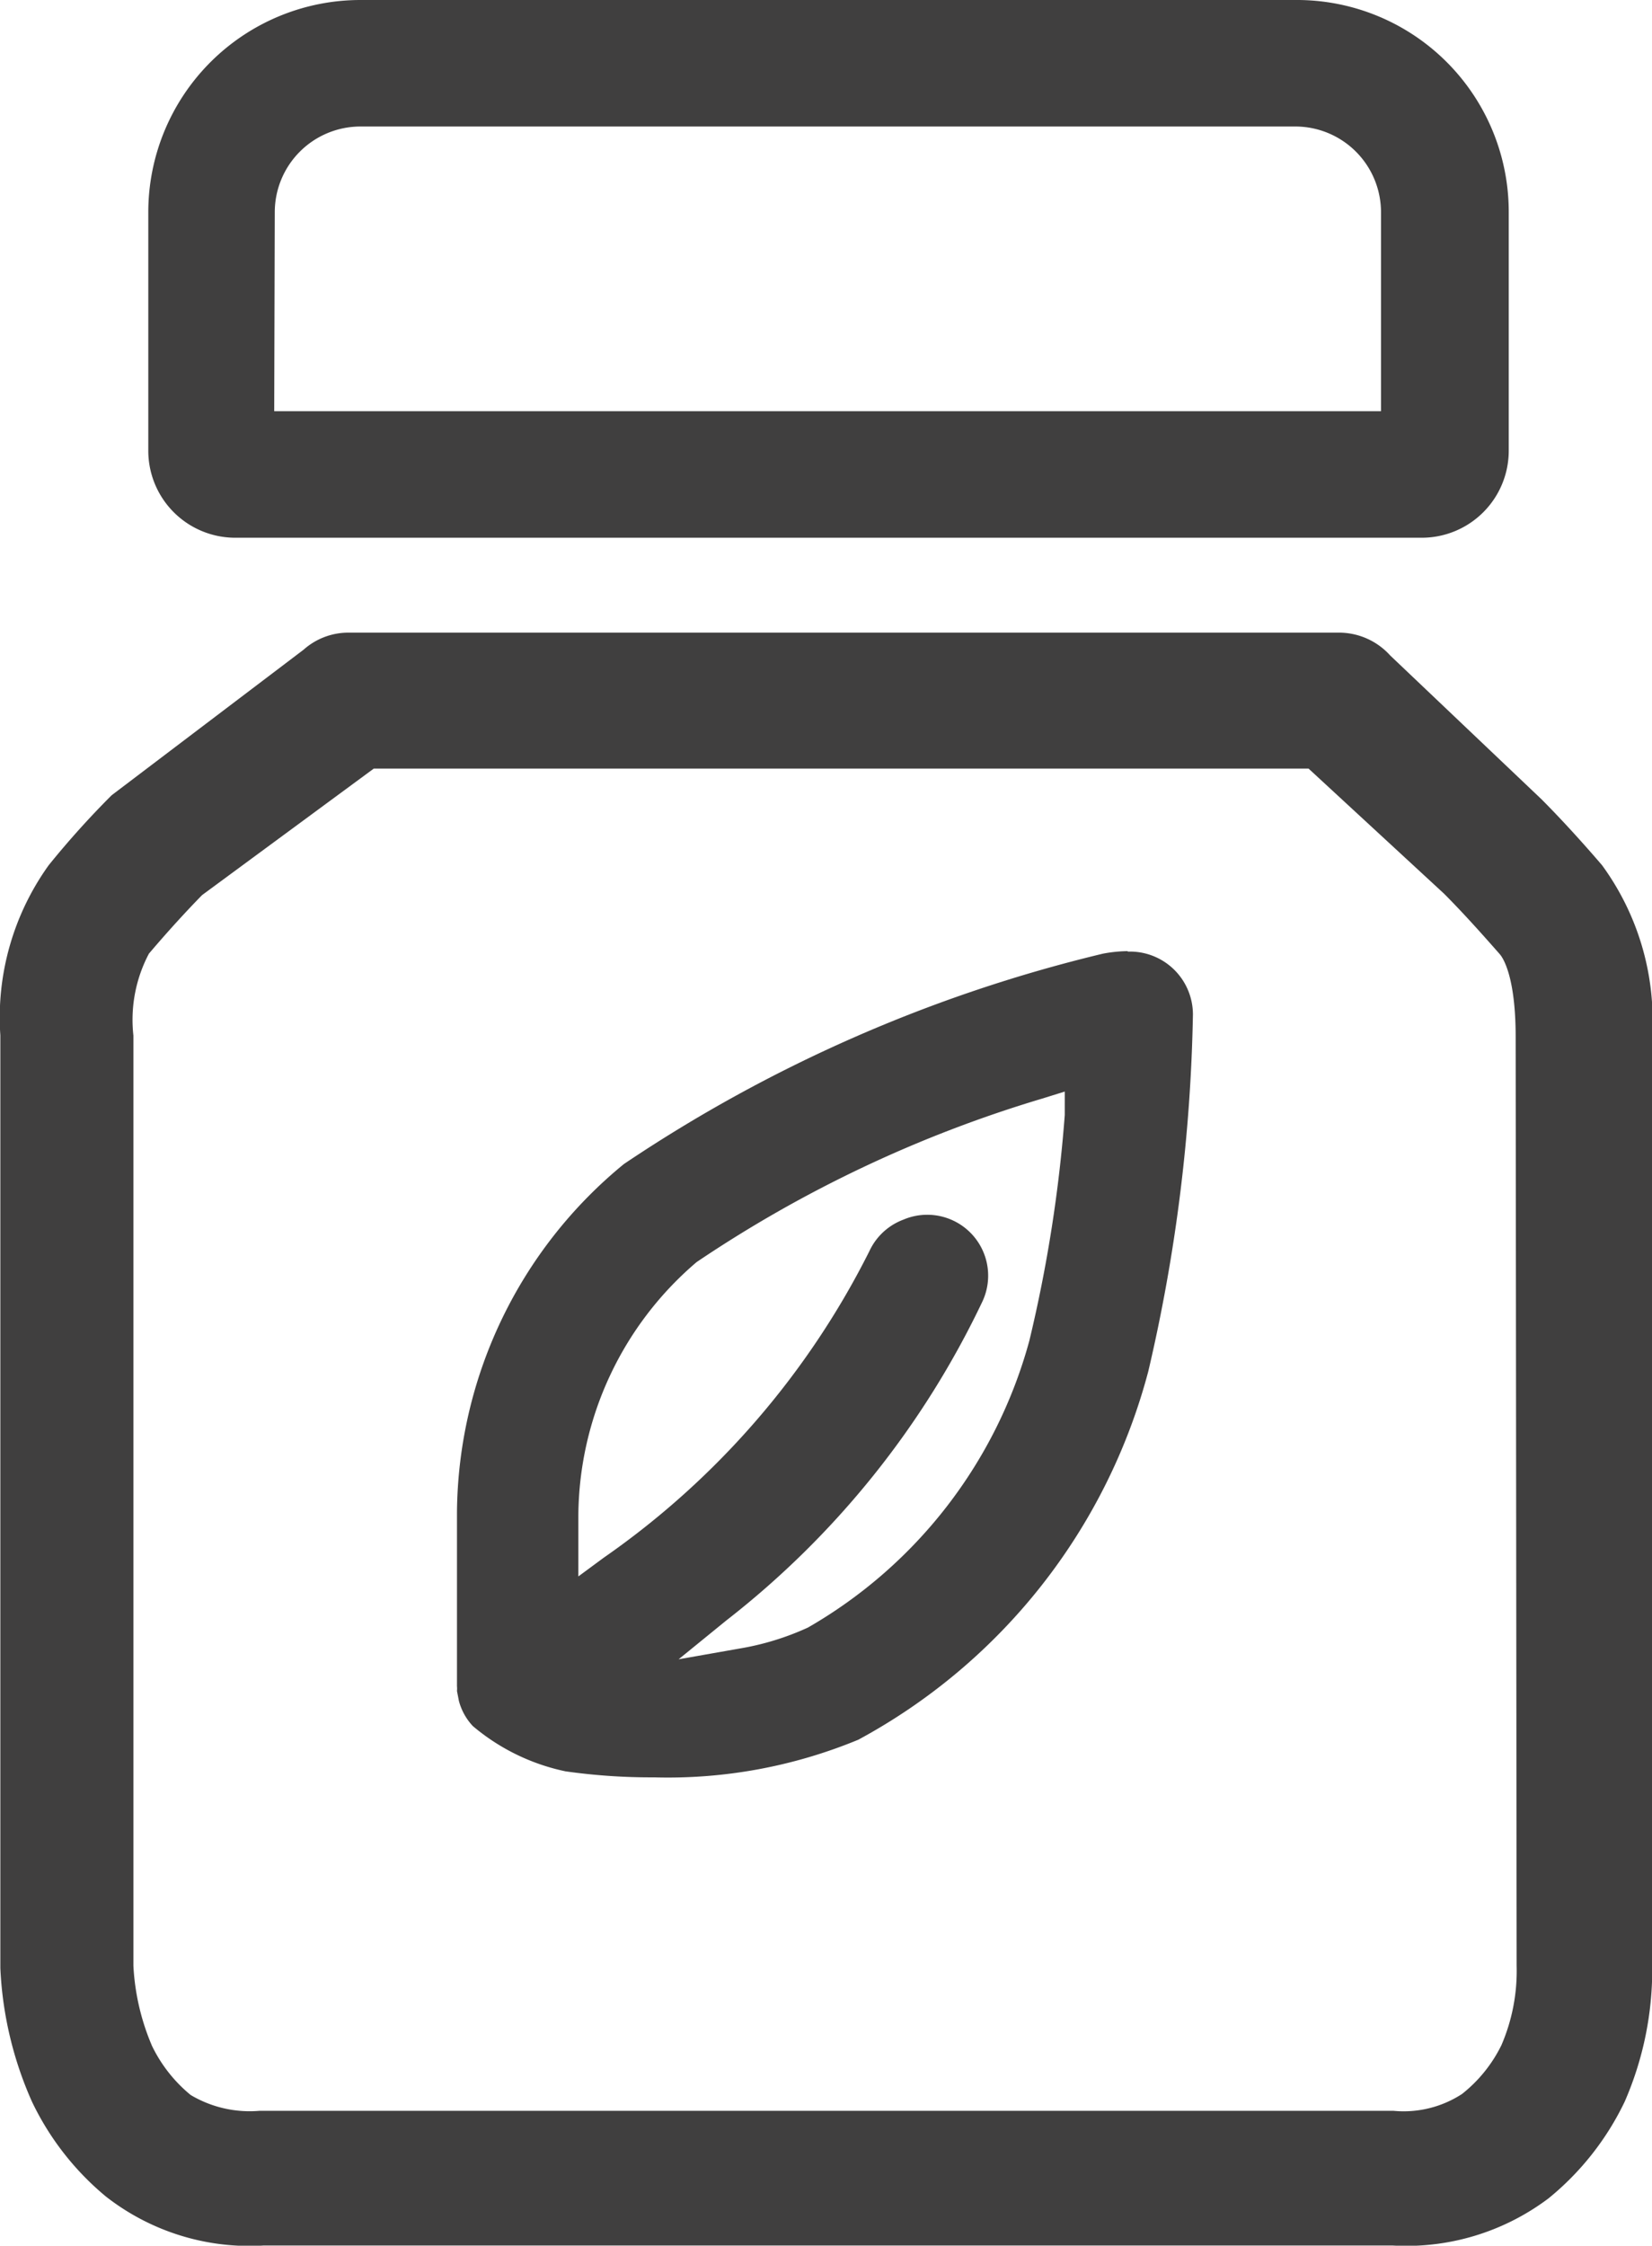 <svg xmlns="http://www.w3.org/2000/svg" width="23.628" height="32.111" viewBox="0 0 23.628 32.111"><defs><style>.a{fill:#403f3f;}</style></defs><path class="a" d="M158.481,291.776c-.326-.38-.624-.7-.864-.941l-2.166-2.058a.986.986,0,0,0-.742-.326H140.552a.963.963,0,0,0-.642.244l-2.745,2.081a12.64,12.64,0,0,0-.9,1,3.734,3.734,0,0,0-.692,2.433v13.338a5.264,5.264,0,0,0,.452,1.909,4,4,0,0,0,1.058,1.357,3.334,3.334,0,0,0,2.261.7h16.138a3.383,3.383,0,0,0,2.234-.674,4.02,4.02,0,0,0,1.09-1.384,4.717,4.717,0,0,0,.393-1.936V294.209A3.759,3.759,0,0,0,158.481,291.776Zm-1.221,15.74a2.682,2.682,0,0,1-.217,1.131,2.026,2.026,0,0,1-.565.7,1.529,1.529,0,0,1-.981.24H139.281a1.65,1.65,0,0,1-.986-.226,2.08,2.08,0,0,1-.552-.7,3.338,3.338,0,0,1-.267-1.149v-13.3a2.026,2.026,0,0,1,.222-1.171c.28-.33.543-.615.76-.837l2.456-1.809h13.37l1.936,1.787c.244.244.507.534.8.868.036.041.226.3.226,1.18Z" transform="translate(-135.568 -279.405)"/><path class="a" d="M217.217,13.6a2.031,2.031,0,0,0-.353.036,21.066,21.066,0,0,0-6.852,3.008,6.5,6.5,0,0,0-2.388,4.975v2.492a.345.345,0,0,1,0,.068l.027.14a.837.837,0,0,0,.2.362,3.012,3.012,0,0,0,1.325.647,8.694,8.694,0,0,0,1.266.086,7.119,7.119,0,0,0,2.922-.538,8.434,8.434,0,0,0,4.148-5.269,24.2,24.2,0,0,0,.638-5.1.9.9,0,0,0-.932-.9Zm-.9,2.343a20.324,20.324,0,0,1-.507,3.229,6.787,6.787,0,0,1-3.166,4.1,3.871,3.871,0,0,1-.977.3l-.873.154.683-.556a12.664,12.664,0,0,0,3.664-4.564.871.871,0,0,0-1.131-1.167.873.873,0,0,0-.488.452,11.755,11.755,0,0,1-3.8,4.383l-.362.267v-.877a4.8,4.8,0,0,1,1.692-3.618,18.091,18.091,0,0,1,4.944-2.338l.321-.1ZM204.453,7.689h16.97a1.244,1.244,0,0,0,1.244-1.244V3.035A3.03,3.03,0,0,0,219.614,0h-13.37a3.035,3.035,0,0,0-3.035,3.035v3.41a1.244,1.244,0,0,0,1.244,1.244Zm.565-4.654a1.226,1.226,0,0,1,1.226-1.226h13.37a1.226,1.226,0,0,1,1.226,1.226V5.88h-15.83Z" transform="translate(-201.088 0)"/></svg>